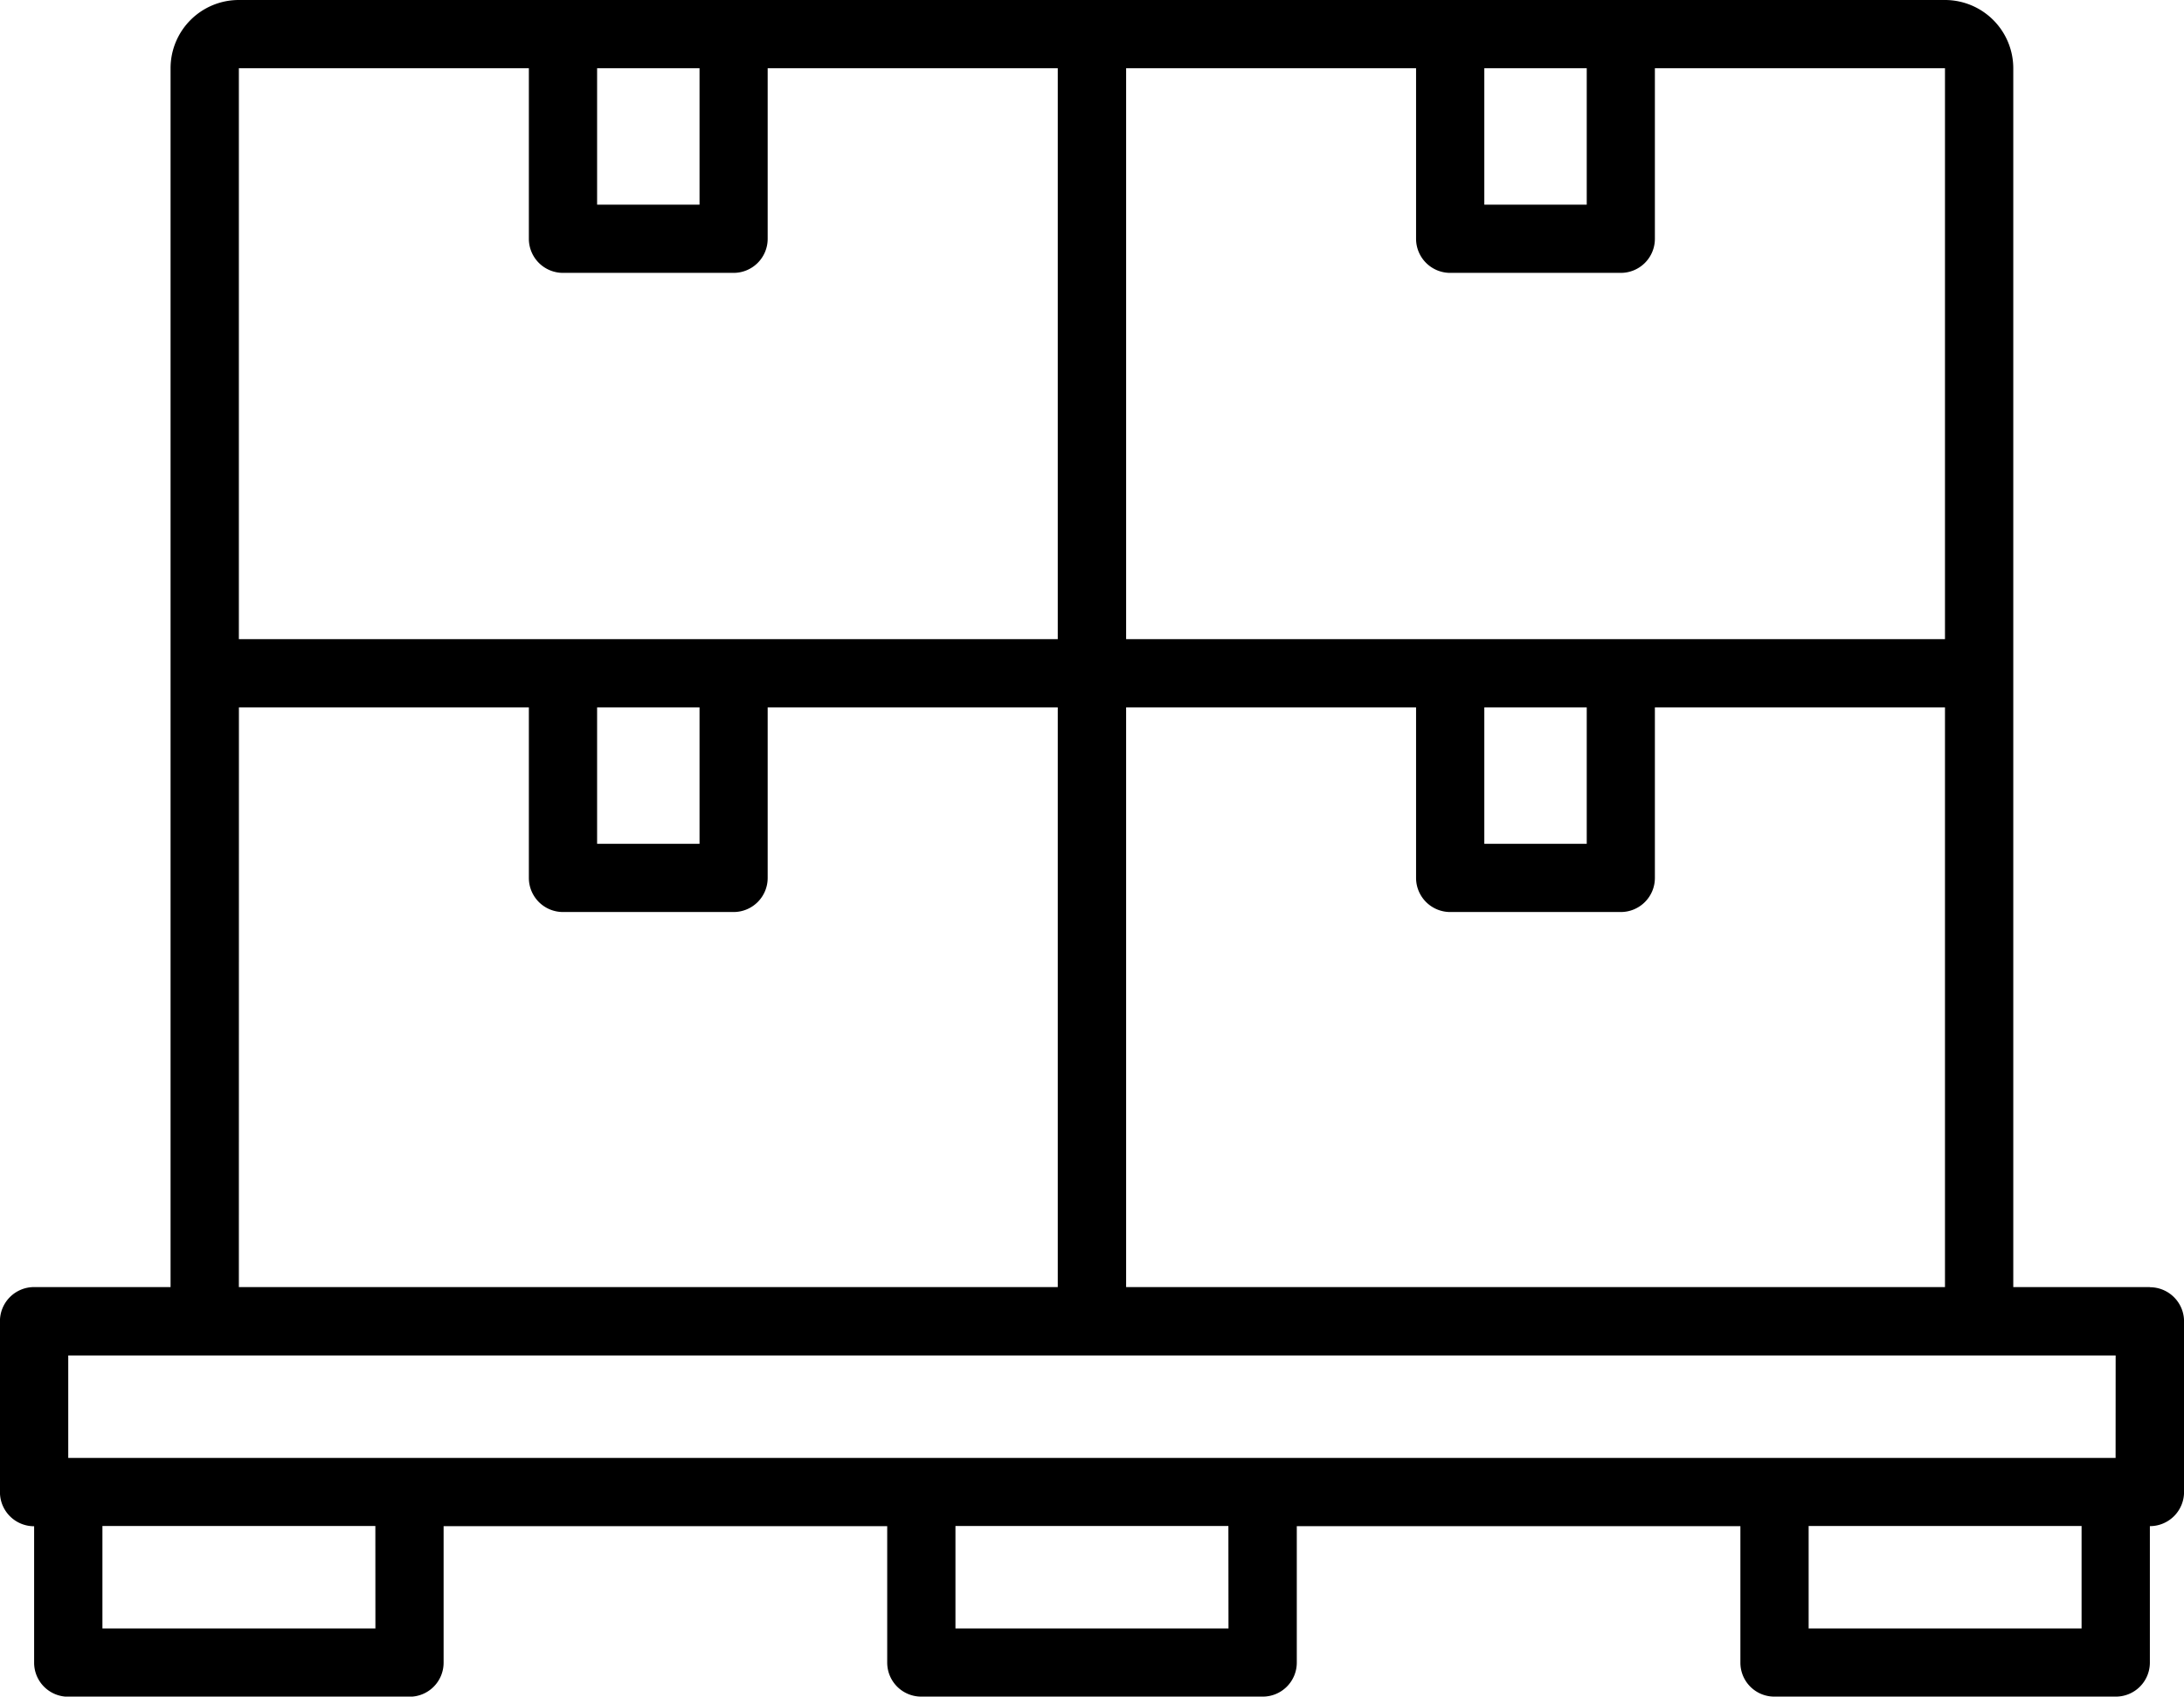 <svg id="Raggruppa_38" data-name="Raggruppa 38" xmlns="http://www.w3.org/2000/svg" xmlns:xlink="http://www.w3.org/1999/xlink" width="42.242" height="32.823" viewBox="0 0 42.242 32.823">
  <defs>
    <style>
      .cls-1 {
        clip-path: url(#clip-path);
      }
    </style>
    <clipPath id="clip-path">
      <rect id="Rettangolo_8" data-name="Rettangolo 8" width="42.242" height="32.823"/>
    </clipPath>
  </defs>
  <g id="Raggruppa_37" data-name="Raggruppa 37" class="cls-1">
    <path id="Tracciato_41" data-name="Tracciato 41" d="M40.92,28.205H1.321V26.224h39.6Zm-.658,3.3H34.983V29.522h5.279Zm-16.5,0H18.481V29.522H23.76Zm-16.5,0H1.982V29.522H7.261ZM11.55,13.685h1.981v2.64H11.55Zm-6.928.765h0v-.765H10.23v3.3a.66.66,0,0,0,.661.659h3.3a.659.659,0,0,0,.658-.659v-3.3h5.611V24.9H4.621ZM10.23,1.32v3.3a.66.66,0,0,0,.661.659h3.3a.659.659,0,0,0,.658-.659V1.32h5.611V12.365H4.621V1.32Zm1.32,0h1.981v2.64H11.55ZM28.71,13.685h1.981v2.64H28.71Zm-6.928,0H27.39v3.3a.66.66,0,0,0,.661.659h3.3a.659.659,0,0,0,.658-.659v-3.3h5.611V24.9H21.782ZM27.39,1.32v3.3a.66.66,0,0,0,.661.659h3.3a.659.659,0,0,0,.658-.659V1.32h5.611V12.365H21.782V1.32Zm1.32,0h1.981v2.64H28.71ZM41.581,24.9h-2.64V1.32A1.322,1.322,0,0,0,37.622,0h-33A1.32,1.32,0,0,0,3.3,1.32V24.9H.662A.66.66,0,0,0,0,25.566v3.3a.66.66,0,0,0,.661.661v2.639a.658.658,0,0,0,.659.659h6.6a.658.658,0,0,0,.661-.659V29.525h8.58v2.639a.658.658,0,0,0,.661.659h6.6a.658.658,0,0,0,.661-.659V29.525h8.58v2.639a.656.656,0,0,0,.659.659h6.6a.658.658,0,0,0,.661-.659V29.525a.661.661,0,0,0,.661-.661v-3.3a.661.661,0,0,0-.661-.661" transform="translate(-0.001)"/>
  </g>
</svg>

